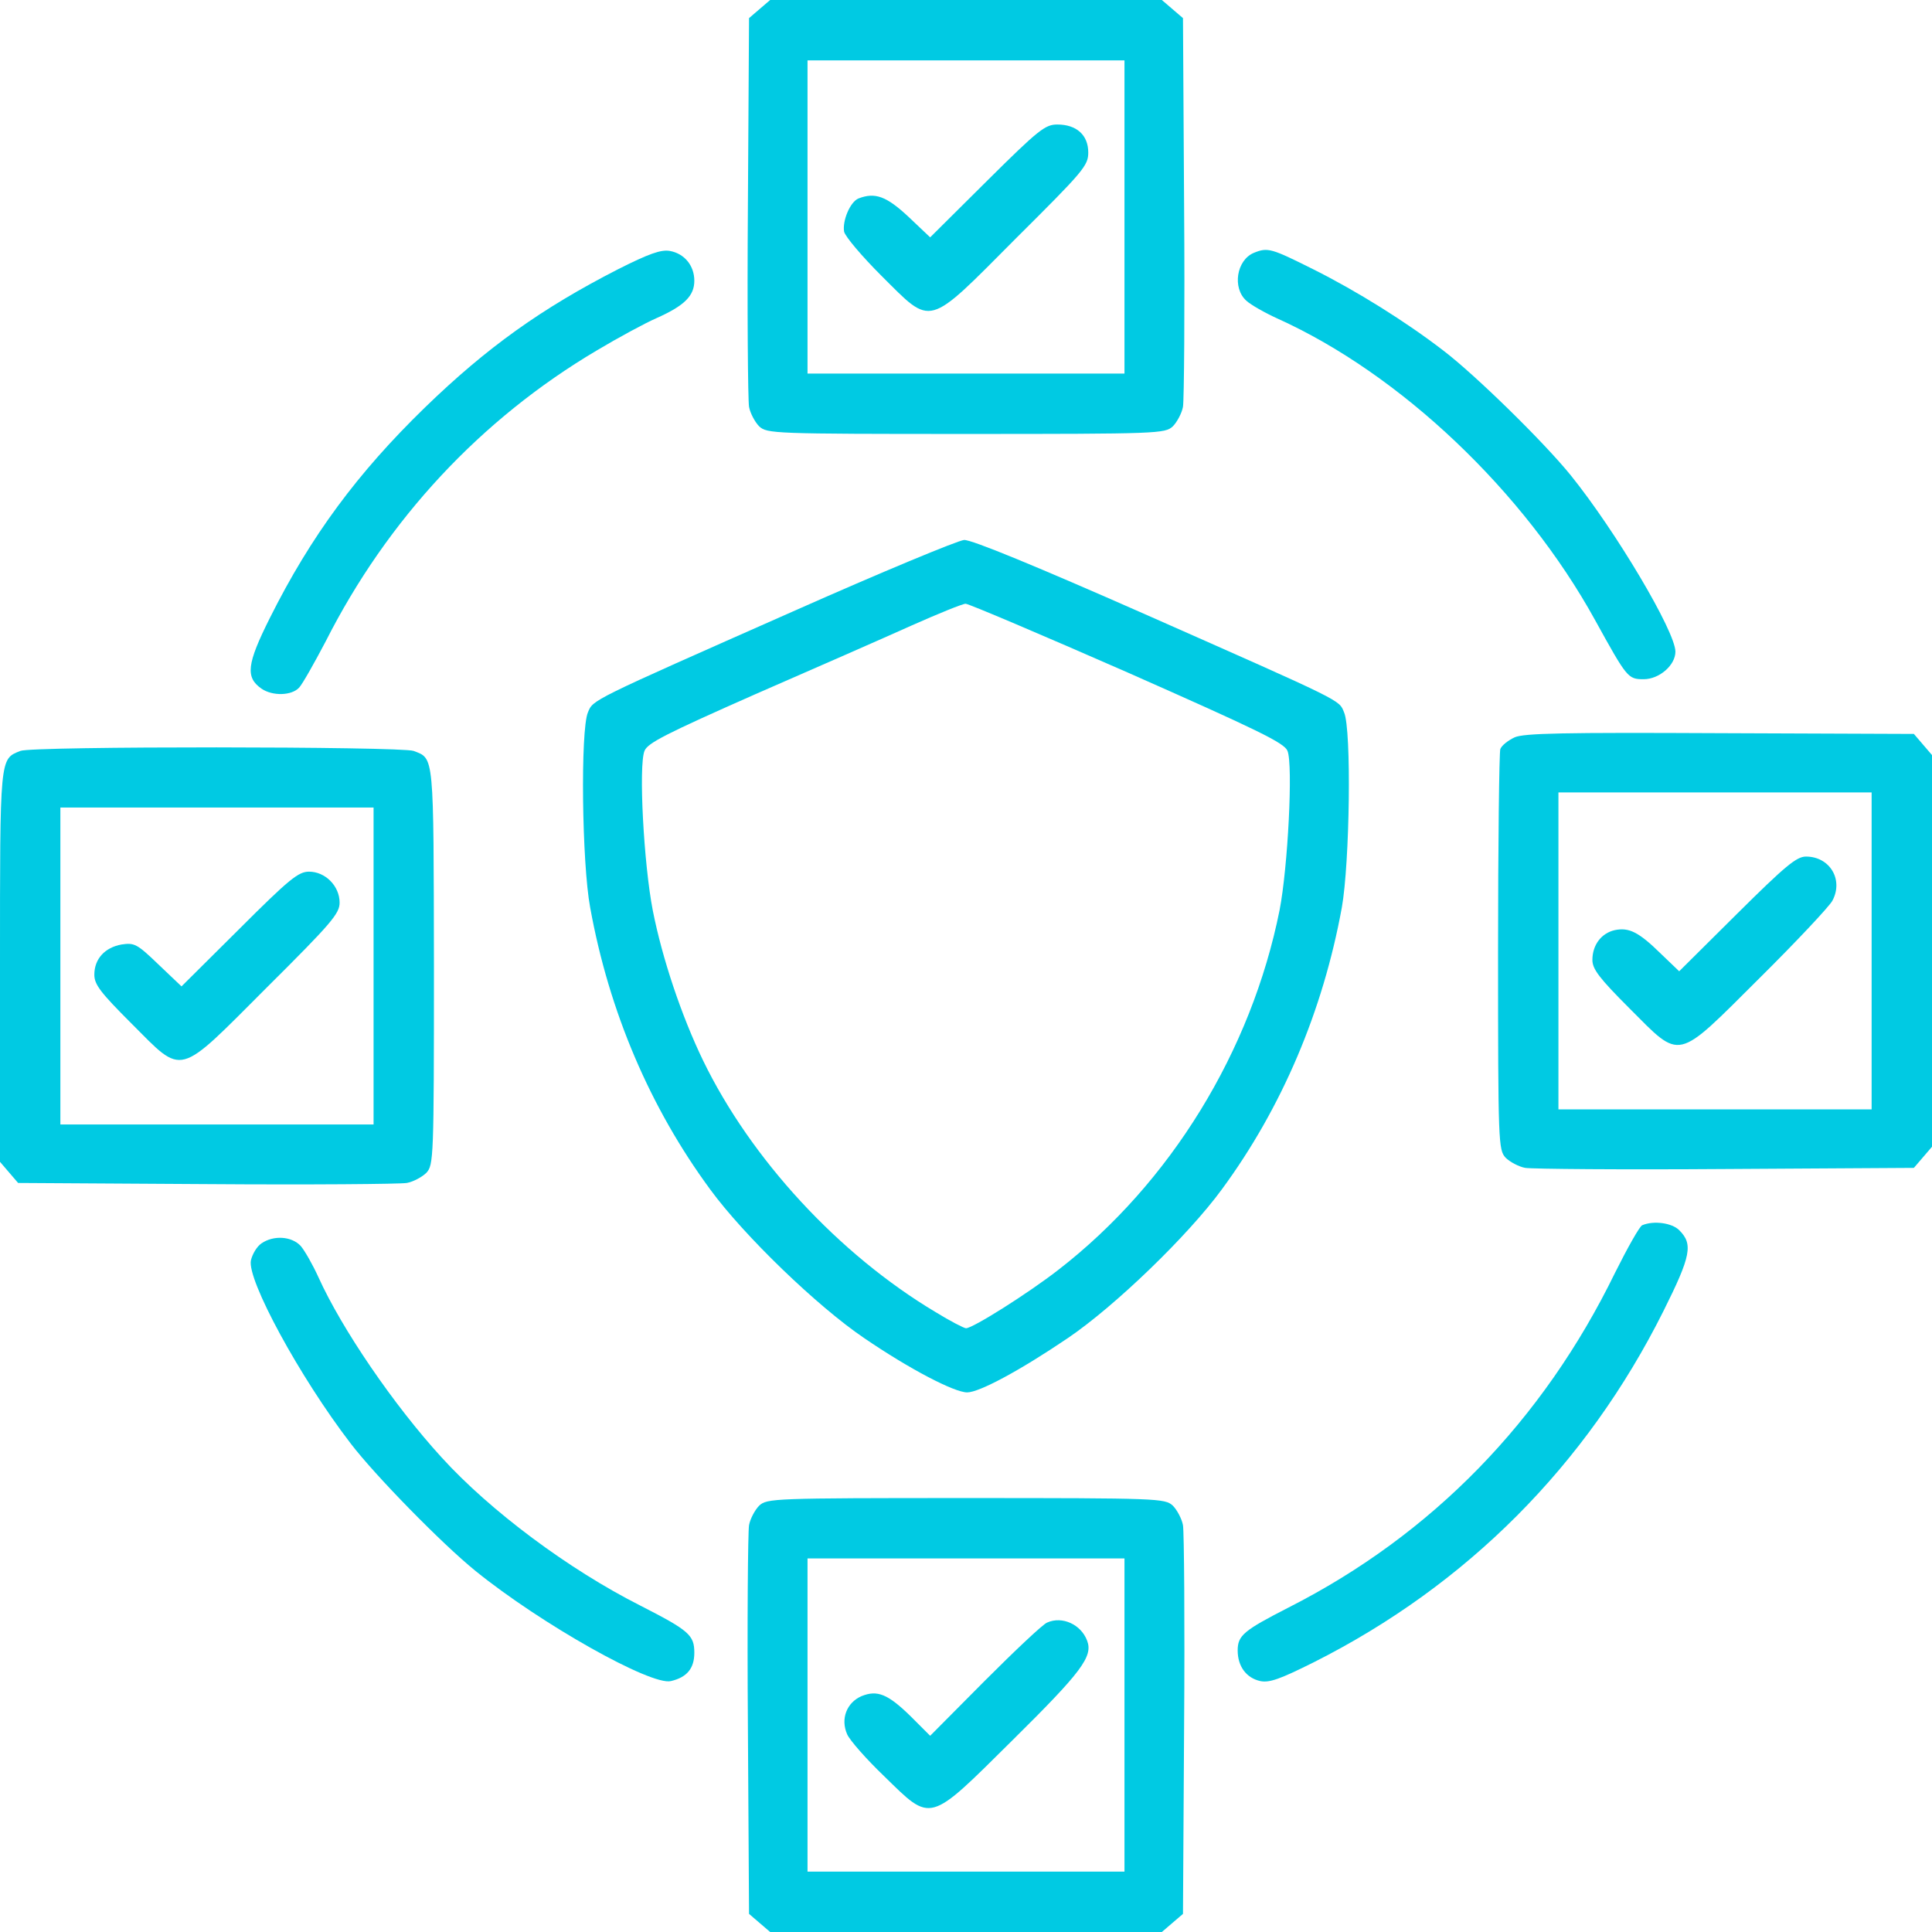 <svg width="100" height="100" viewBox="0 0 100 100" fill="none" xmlns="http://www.w3.org/2000/svg">
<g clip-path="url(#clip0_486:3765)">
<path d="M39.316 0.469L38.77 0.938L38.711 10.684C38.672 16.035 38.711 20.703 38.77 21.055C38.828 21.387 39.082 21.855 39.297 22.07C39.707 22.441 40 22.461 50 22.461C60 22.461 60.293 22.441 60.703 22.07C60.918 21.855 61.172 21.387 61.231 21.055C61.289 20.703 61.328 16.035 61.289 10.684L61.231 0.938L60.684 0.469L60.137 0H50H39.863L39.316 0.469ZM58.203 11.23V19.336H50H41.797V11.23V3.125H50H58.203V11.23Z" fill="#00CAE3"/>
<path d="M51.094 9.355L48.145 12.285L47.012 11.211C45.879 10.156 45.293 9.941 44.434 10.273C44.004 10.449 43.594 11.426 43.691 11.992C43.75 12.246 44.609 13.262 45.625 14.277C48.281 16.914 47.93 17.012 52.578 12.344C56.094 8.848 56.328 8.574 56.328 7.891C56.328 6.992 55.723 6.445 54.727 6.445C54.102 6.445 53.77 6.699 51.094 9.355Z" fill="#00CAE3"/>
<path d="M31.973 13.945C28.047 15.957 25.215 17.969 21.992 21.094C18.516 24.473 16.094 27.734 13.965 31.992C12.773 34.375 12.695 35.059 13.535 35.645C14.101 36.035 15.098 36.016 15.488 35.586C15.664 35.391 16.27 34.316 16.855 33.203C20.059 26.875 24.883 21.699 30.879 18.145C31.992 17.48 33.398 16.719 33.984 16.465C35.43 15.82 35.938 15.312 35.938 14.531C35.938 13.75 35.43 13.125 34.668 12.988C34.219 12.91 33.594 13.125 31.973 13.945Z" fill="#00CAE3"/>
<path d="M64.902 13.086C64.004 13.457 63.77 14.902 64.512 15.566C64.746 15.781 65.469 16.191 66.113 16.484C72.48 19.355 78.887 25.43 82.558 32.09C84.219 35.098 84.258 35.156 85.078 35.156C85.879 35.156 86.719 34.434 86.719 33.73C86.719 32.695 83.652 27.52 81.308 24.609C79.902 22.871 76.348 19.395 74.707 18.145C72.754 16.641 70.215 15.059 67.988 13.945C65.801 12.852 65.625 12.793 64.902 13.086Z" fill="#00CAE3"/>
<path d="M41.016 31.66C30.508 36.309 30.703 36.211 30.43 36.875C30.039 37.793 30.117 44.668 30.547 46.973C31.523 52.363 33.652 57.344 36.758 61.562C38.516 63.965 42.305 67.617 44.727 69.258C47.07 70.859 49.395 72.07 50.059 72.07C50.684 72.07 52.793 70.938 55.273 69.258C57.695 67.617 61.484 63.965 63.242 61.562C66.348 57.344 68.477 52.324 69.453 46.973C69.863 44.668 69.961 37.773 69.57 36.875C69.297 36.211 69.648 36.387 59.277 31.797C53.652 29.316 50.293 27.93 49.902 27.949C49.59 27.969 45.586 29.629 41.016 31.66ZM58.359 34.805C65.156 37.812 66.484 38.457 66.641 38.867C66.934 39.59 66.66 44.902 66.231 47.109C64.766 54.414 60.586 61.23 54.785 65.723C53.203 66.953 50.352 68.75 50 68.75C49.902 68.75 49.18 68.379 48.418 67.91C43.418 64.922 38.867 60 36.387 54.883C35.273 52.578 34.277 49.609 33.789 47.129C33.32 44.727 33.047 39.629 33.359 38.867C33.516 38.457 34.492 37.969 39.082 35.938C42.129 34.609 45.781 33.008 47.168 32.383C48.574 31.758 49.824 31.25 49.98 31.25C50.137 31.25 53.906 32.852 58.359 34.805Z" fill="#00CAE3"/>
<path d="M78.398 38.164C78.066 38.32 77.734 38.574 77.656 38.77C77.598 38.945 77.539 43.691 77.539 49.297C77.539 59.219 77.559 59.512 77.93 59.922C78.144 60.137 78.613 60.391 78.945 60.449C79.297 60.508 83.965 60.547 89.316 60.508L99.062 60.449L99.531 59.902L100 59.355V49.219V39.082L99.531 38.535L99.062 37.988L89.023 37.949C80.918 37.91 78.887 37.949 78.398 38.164ZM96.875 49.219V57.422H88.769H80.664V49.219V41.016H88.769H96.875V49.219Z" fill="#00CAE3"/>
<path d="M89.902 47.305L86.914 50.273L85.977 49.375C84.824 48.242 84.316 47.988 83.574 48.145C82.891 48.301 82.422 48.906 82.422 49.687C82.422 50.156 82.773 50.625 84.336 52.187C87.051 54.902 86.699 54.98 91.074 50.625C92.988 48.73 94.688 46.914 94.844 46.621C95.43 45.527 94.707 44.336 93.477 44.336C92.988 44.336 92.402 44.824 89.902 47.305Z" fill="#00CAE3"/>
<path d="M1.055 38.867C-0.02 39.297 2.40459e-05 39.102 2.40459e-05 50.039V60.137L0.469 60.684L0.938 61.23L10.684 61.289C16.035 61.328 20.703 61.289 21.055 61.23C21.387 61.172 21.855 60.918 22.07 60.703C22.441 60.293 22.461 60 22.461 50.02C22.441 38.945 22.48 39.277 21.406 38.867C20.742 38.633 1.66 38.613 1.055 38.867ZM19.336 50V58.203H11.23H3.125V50V41.797H11.23H19.336V50Z" fill="#00CAE3"/>
<path d="M12.383 48.086L9.395 51.055L8.203 49.922C7.09 48.848 6.953 48.789 6.289 48.887C5.43 49.043 4.883 49.629 4.883 50.449C4.883 50.957 5.195 51.367 6.797 52.969C9.531 55.703 9.121 55.801 13.809 51.113C17.168 47.773 17.578 47.285 17.578 46.719C17.578 45.859 16.836 45.117 15.996 45.117C15.449 45.117 14.98 45.488 12.383 48.086Z" fill="#00CAE3"/>
<path d="M85 63.418C84.863 63.477 84.238 64.59 83.594 65.879C79.863 73.535 74.121 79.434 66.699 83.203C64.375 84.394 64.062 84.648 64.062 85.43C64.062 86.25 64.512 86.856 65.234 87.012C65.703 87.109 66.25 86.914 68.008 86.035C75.918 82.051 82.109 75.84 86.094 67.871C87.539 64.98 87.637 64.394 86.914 63.672C86.543 63.301 85.605 63.164 85 63.418Z" fill="#00CAE3"/>
<path d="M13.535 64.356C13.301 64.512 13.066 64.902 12.988 65.234C12.774 66.231 15.508 71.27 18.145 74.707C19.395 76.348 22.871 79.902 24.609 81.309C28.008 84.062 33.711 87.266 34.727 87.012C35.566 86.816 35.938 86.348 35.938 85.547C35.938 84.629 35.664 84.394 33.145 83.106C29.434 81.231 25.371 78.203 22.852 75.43C20.371 72.715 17.695 68.789 16.484 66.113C16.192 65.469 15.781 64.746 15.566 64.492C15.098 63.984 14.16 63.926 13.535 64.356Z" fill="#00CAE3"/>
<path d="M39.297 77.93C39.082 78.144 38.828 78.613 38.77 78.945C38.711 79.297 38.672 83.965 38.711 89.316L38.77 99.062L39.316 99.531L39.863 100H50H60.137L60.684 99.531L61.231 99.062L61.289 89.316C61.328 83.965 61.289 79.297 61.231 78.945C61.172 78.613 60.918 78.144 60.703 77.93C60.293 77.559 60 77.539 50 77.539C40 77.539 39.707 77.559 39.297 77.93ZM58.203 88.769V96.875H50H41.797V88.769V80.664H50H58.203V88.769Z" fill="#00CAE3"/>
<path d="M54.199 83.984C53.984 84.063 52.539 85.43 50.977 86.992L48.145 89.844L47.168 88.867C45.957 87.676 45.41 87.461 44.59 87.793C43.828 88.125 43.496 88.965 43.848 89.766C43.984 90.078 44.844 91.055 45.762 91.934C48.242 94.356 48.027 94.414 52.402 90.078C55.977 86.543 56.582 85.742 56.27 84.922C55.957 84.082 54.98 83.633 54.199 83.984Z" fill="#00CAE3"/>
</g>
<defs>
<clipPath id="clip0_486:3765">
<rect width="100" height="100" fill="white"/>
</clipPath>
</defs>
</svg>
